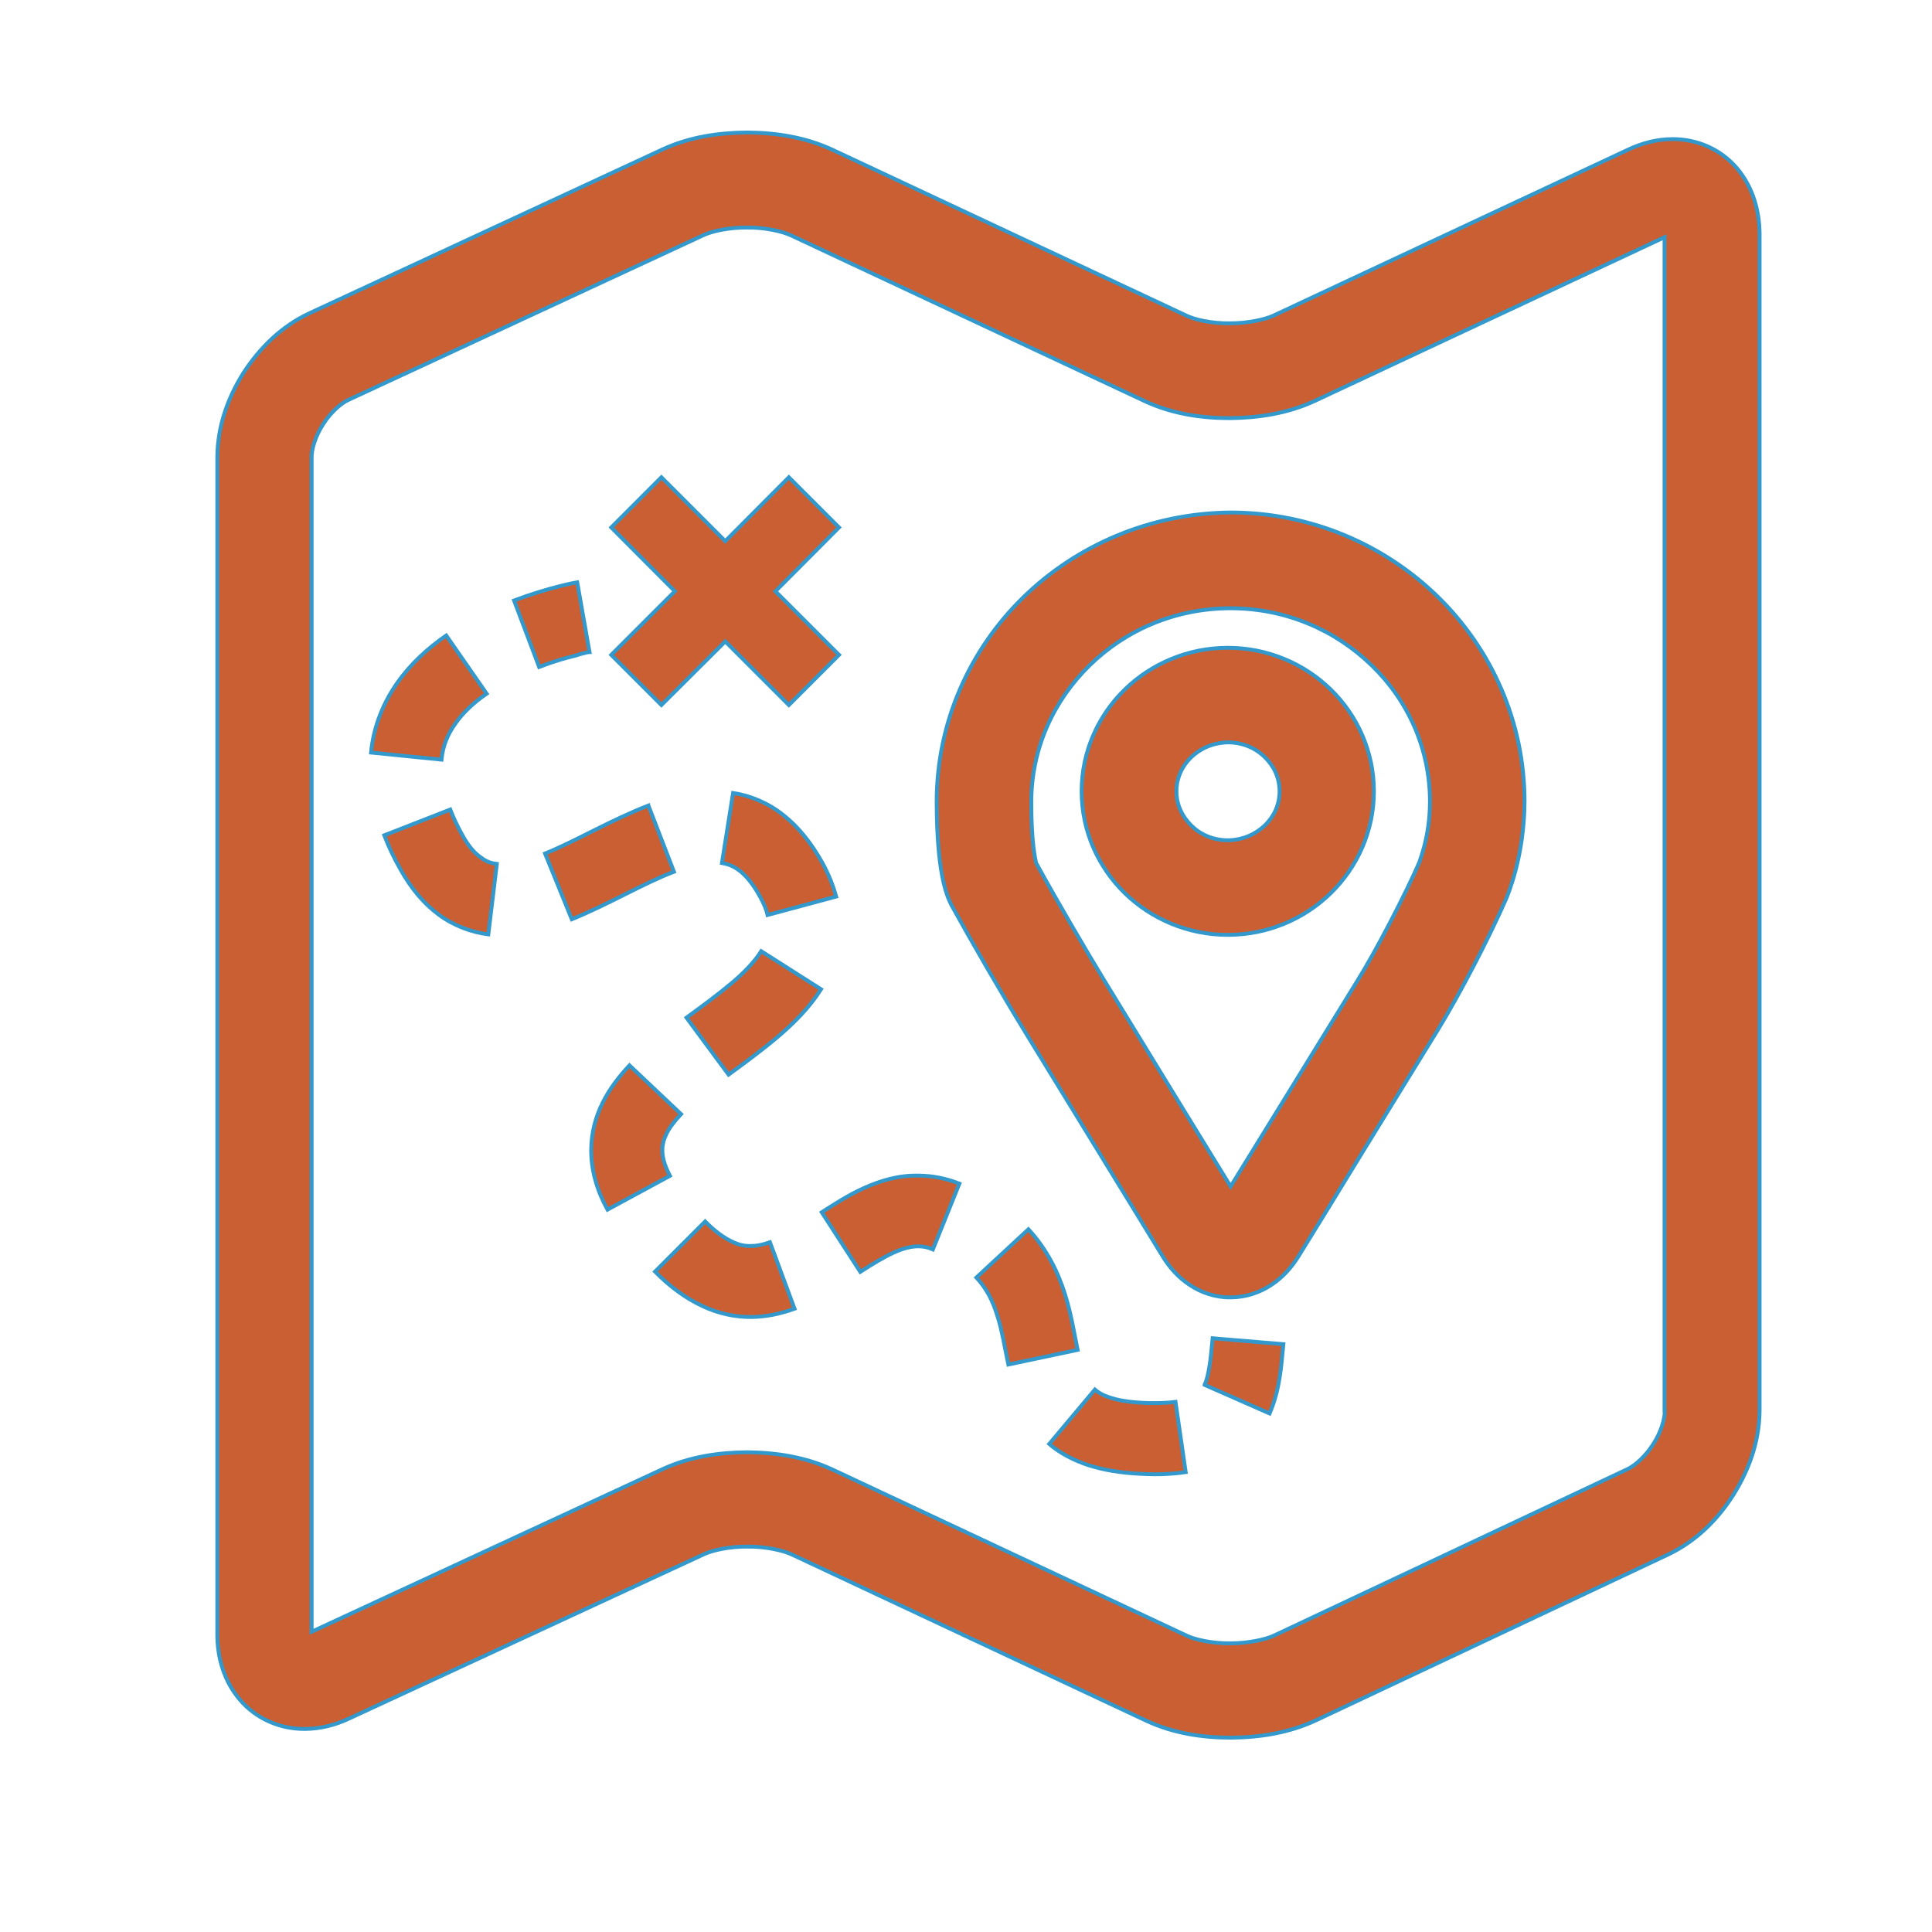 <?xml version="1.0" encoding="utf-8"?>
<!-- Generator: Adobe Illustrator 16.0.0, SVG Export Plug-In . SVG Version: 6.00 Build 0)  -->
<!DOCTYPE svg PUBLIC "-//W3C//DTD SVG 1.1//EN" "http://www.w3.org/Graphics/SVG/1.1/DTD/svg11.dtd">
<svg version="1.1"
	 id="Layer_1" xmlns:dc="http://purl.org/dc/elements/1.1/" xmlns:cc="http://creativecommons.org/ns#" xmlns:rdf="http://www.w3.org/1999/02/22-rdf-syntax-ns#" xmlns:svg="http://www.w3.org/2000/svg" xmlns:sodipodi="http://sodipodi.sourceforge.net/DTD/sodipodi-0.dtd" xmlns:inkscape="http://www.inkscape.org/namespaces/inkscape" inkscape:version="0.92.1 r15371" sodipodi:docname="city-tour.svg"
	 xmlns="http://www.w3.org/2000/svg" xmlns:xlink="http://www.w3.org/1999/xlink" x="0px" y="0px" width="500px" height="500px"
	 viewBox="0 0 500 500" enable-background="new 0 0 500 500" xml:space="preserve">
<sodipodi:namedview  inkscape:cy="250" inkscape:cx="250" inkscape:zoom="1.696" showgrid="false" guidetolerance="10" gridtolerance="10" objecttolerance="10" bordercolor="#666666" pagecolor="#ffffff" borderopacity="1" id="namedview47" inkscape:current-layer="Layer_1" inkscape:window-maximized="1" inkscape:window-y="-8" inkscape:window-x="-8" inkscape:window-height="1017" inkscape:window-width="1920" inkscape:pageshadow="2" inkscape:pageopacity="0">
	</sodipodi:namedview>
<g id="g44">
	<path id="path10" fill="#C95F33" stroke="#3399CC" d="M449.511,43.533c-2.021-2.386-4.652-4.346-7.528-5.63
		c-2.876-1.284-5.998-1.898-9.058-1.898c-4.104,0-8.02,1.04-11.628,2.754l-91.557,42.84c-2.265,1.102-6.854,2.08-11.441,2.08
		c-4.593,0.062-9.183-0.918-11.444-2.08L215.3,38.697c-6.916-3.182-14.381-4.346-21.908-4.406
		c-7.467,0.062-14.872,1.162-21.727,4.284L79.986,81.109c-7.284,3.428-12.792,8.996-16.952,15.36
		c-4.041,6.426-6.731,13.771-6.794,21.848v304.654c0,5.998,1.714,12.117,5.876,16.951c2.021,2.389,4.652,4.344,7.59,5.631
		c2.876,1.283,5.998,1.896,9.059,1.896c4.041,0,7.956-0.98,11.567-2.691l91.738-42.475c2.264-1.105,6.854-2.08,11.382-2.021
		c4.59-0.061,9.302,0.98,11.566,2.08l91.738,43.023c6.854,3.182,14.317,4.344,21.786,4.344c7.524-0.059,14.932-1.225,21.848-4.406
		l91.372-43.021c7.284-3.488,12.792-9.062,16.83-15.422c4.04-6.429,6.729-13.771,6.792-21.851V60.48
		c-0.063-6.06-1.776-12.118-5.876-16.952L449.511,43.533z M430.845,365.076c0.06,2.02-0.98,5.631-3,8.688
		c-1.958,3.121-4.774,5.568-6.61,6.429l-91.372,43.022c-2.264,1.104-6.854,2.08-11.441,2.08c-4.527,0.059-9.183-0.918-11.387-2.021
		l-91.738-43.023c-6.916-3.182-14.44-4.344-21.971-4.406c-7.404,0.063-14.81,1.164-21.667,4.285l-91.004,42.166V118.378
		c-0.062-2.021,0.979-5.567,3-8.628c1.958-3.12,4.774-5.508,6.61-6.304l91.678-42.534c2.264-1.103,6.854-2.08,11.382-2.021
		c4.59-0.062,9.24,0.98,11.505,2.08l91.556,42.9c6.916,3.182,14.317,4.344,21.848,4.344c7.467-0.06,14.933-1.224,21.786-4.344
		l90.76-42.475V365.07L430.845,365.076z"/>
	<path id="path12" fill="#C95F33" stroke="#3399CC" d="M264.809,154.609c-13.771,13.465-22.399,32.252-22.399,52.938
		c0.061,17.687,2.325,23.81,3.855,26.744l0,0c5.018,9.118,13.279,23.377,18.728,32.252l1.04,1.713L284.271,298
		c5.265,8.629,12.792,20.809,16.646,27.174c1.774,2.877,4.039,5.449,7.036,7.404c2.938,1.957,6.676,3.244,10.526,3.182
		c3.794,0,7.528-1.225,10.464-3.182c3-1.957,5.264-4.527,7.038-7.344l0,0c3.916-6.308,11.443-18.545,16.708-27.176l19.338-31.396
		c5.752-9.365,13.342-23.931,17.748-34.026l0,0c0.368-0.919,4.712-10.895,4.773-25.215c0-20.686-8.628-39.474-22.397-52.938
		c-13.771-13.465-32.802-21.848-53.672-21.848C297.61,132.823,278.578,141.145,264.809,154.609L264.809,154.609z M370.072,207.548
		c0,4.528-0.73,8.628-1.468,11.444c-0.368,1.408-0.733,2.508-0.98,3.244l-0.24,0.734v0.059
		c-3.672,8.447-11.263,23.072-16.156,30.906l-19.338,31.396c-4.04,6.549-9.364,15.178-13.404,21.727
		c-4.04-6.549-9.302-15.178-13.342-21.727l0,0l-19.278-31.457c-4.955-8.141-12.974-21.85-17.688-30.479
		c-0.31-1.164-1.284-5.692-1.284-15.729c0-13.83,5.691-26.256,15.057-35.436c9.363-9.181,22.217-14.811,36.535-14.811
		c14.32,0,27.175,5.691,36.536,14.811c9.364,9.058,15.057,21.541,15.057,35.312L370.072,207.548z"/>
	<path id="path14" fill="#C95F33" stroke="#3399CC" d="M291.124,178.417c-6.854,6.67-11.196,16.034-11.196,26.378
		s4.344,19.706,11.196,26.378c6.854,6.67,16.344,10.771,26.622,10.771c10.348,0,19.771-4.101,26.622-10.771
		c6.854-6.67,11.2-16.034,11.2-26.378c0-10.342-4.344-19.706-11.2-26.378c-6.854-6.672-16.34-10.771-26.622-10.771
		C307.465,167.646,297.979,171.747,291.124,178.417z M331.15,204.794c0,3.427-1.407,6.485-3.794,8.812
		c-2.447,2.326-5.752,3.795-9.548,3.856c-3.856,0-7.16-1.47-9.548-3.856c-2.392-2.385-3.794-5.385-3.794-8.812
		c0-3.426,1.405-6.485,3.794-8.812c2.444-2.326,5.752-3.795,9.548-3.856c3.794,0,7.16,1.47,9.548,3.856
		C329.745,198.311,331.15,201.369,331.15,204.794z"/>
	<path id="path16" fill="#C95F33" stroke="#3399CC" d="M171.171,182.457l16.524-16.462l16.462,16.462l12.975-12.975l-16.463-16.461
		l16.463-16.523l-12.975-12.975l-16.462,16.524l-16.524-16.524l-12.974,12.975l16.462,16.523l-16.462,16.461L171.171,182.457z"/>
	<path id="path18" fill="#C95F33" stroke="#3399CC" d="M151.772,168.869l0.672-0.122h0.122l-3.183-18.054
		c-0.365,0.06-7.403,1.346-16.34,4.711l6.486,17.199c3.672-1.408,7.038-2.389,9.424-2.938c1.225-0.429,2.202-0.612,2.813-0.796
		H151.772L151.772,168.869z"/>
	<path id="path20" fill="#C95F33" stroke="#3399CC" d="M223.683,307.426c-4.102,1.837-7.65,4.162-11.018,6.306l9.978,15.422
		c3.12-2.021,6.058-3.793,8.567-4.955c2.569-1.164,4.649-1.652,6.426-1.652c1.225,0,2.389,0.185,3.795,0.797l6.854-17.016
		c-3.55-1.408-7.16-2.08-10.646-2.08c-5.141-0.121-9.854,1.346-13.954,3.183L223.683,307.426L223.683,307.426z"/>
	<path id="path22" fill="#C95F33" stroke="#3399CC" d="M298.837,363.119c-0.918,0-1.896,0-2.938-0.063
		c-3.794-0.184-6.548-0.672-8.567-1.346c-1.955-0.611-3.117-1.346-3.979-2.08l-11.813,14.076c2.816,2.389,6.308,4.225,10.224,5.508
		c3.915,1.228,8.262,1.959,13.276,2.205c1.284,0.061,2.57,0.121,3.797,0.121c2.876,0,5.508-0.184,8.016-0.553l-2.632-18.179
		c-1.468,0.187-3.244,0.31-5.386,0.31H298.837z"/>
	<path id="path24" fill="#C95F33" stroke="#3399CC" d="M275.581,334.844c-1.715-5.444-4.525-11.383-9.424-16.707l-13.464,12.484
		c2.692,2.938,4.222,5.998,5.386,9.791c1.227,3.729,1.896,8.078,2.876,12.729l17.935-3.793c-0.855-4.041-1.592-9.059-3.304-14.504
		H275.581L275.581,334.844z"/>
	<path id="path26" fill="#C95F33" stroke="#3399CC" d="M202.69,210.915c-3.916-3.12-8.506-5.019-12.975-5.692l-2.876,18.116
		c1.652,0.306,2.998,0.796,4.591,2.021c1.592,1.224,3.426,3.304,5.323,6.791c0.979,1.776,1.591,3.305,1.896,4.65l17.748-4.773
		c-0.796-2.877-1.958-5.814-3.55-8.69c-2.876-5.14-6.181-9.302-10.158-12.424L202.69,210.915L202.69,210.915z"/>
	<path id="path28" fill="#C95F33" stroke="#3399CC" d="M167.807,208.466c-9.792,3.794-18.973,9.302-26.744,12.425l6.916,17.014
		c9.607-3.916,18.666-9.364,26.438-12.301l-6.609-17.135L167.807,208.466L167.807,208.466z"/>
	<path id="path30" fill="#C95F33" stroke="#3399CC" d="M117.867,187.23c1.958-2.813,4.774-5.446,8.078-7.709l-10.464-15.055
		c-4.59,3.182-9.059,7.16-12.606,12.178c-3.547,5.019-6.182,11.201-6.854,18.117l18.237,1.836c0.366-3.611,1.591-6.549,3.61-9.365
		L117.867,187.23z"/>
	<path id="path32" fill="#C95F33" stroke="#3399CC" d="M189.349,254.428c-3.427,2.877-7.467,5.877-11.688,8.938l10.895,14.748
		c4.1-3,8.445-6.181,12.668-9.731c4.16-3.551,8.14-7.467,11.26-12.362L197,246.167C195.409,248.736,192.776,251.553,189.349,254.428
		z"/>
	<path id="path34" fill="#C95F33" stroke="#3399CC" d="M147.977,237.904L147.977,237.904h-0.061H147.977z"/>
	<path id="path36" fill="#C95F33" stroke="#3399CC" d="M194.245,322.48c-1.47,0-2.938-0.242-4.834-1.164
		c-1.896-0.92-4.222-2.447-6.916-5.203l-12.974,12.975c3.855,3.916,7.894,6.855,12.056,8.813c4.162,2.02,8.568,2.938,12.668,2.938
		c4.101,0,7.956-0.918,11.381-2.143l-6.363-17.197c-1.958,0.672-3.551,0.979-5.019,0.979L194.245,322.48L194.245,322.48z"/>
	<path id="path38" fill="#C95F33" stroke="#3399CC" d="M171.417,297.694c0-1.407,0.307-2.692,1.04-4.225
		c0.734-1.532,2.021-3.244,3.794-5.141l-13.342-12.607c-2.632,2.816-5.08,5.937-6.916,9.607s-2.998,7.896-2.998,12.424
		c0,5.08,1.47,10.283,4.223,15.301l16.155-8.752c-1.529-2.938-1.958-4.957-1.958-6.609L171.417,297.694z"/>
	<path id="path40" fill="#C95F33" stroke="#3399CC" d="M119.643,216.117c-1.284-2.326-2.326-4.528-3.12-6.61l-17.074,6.671
		c1.102,2.875,2.51,5.873,4.224,8.873c2.694,4.834,5.998,8.813,9.914,11.688c3.916,2.875,8.446,4.528,12.79,5.079l2.202-18.237
		c-1.59-0.185-2.754-0.612-4.1-1.651c-1.471-0.979-3.12-2.695-4.834-5.814L119.643,216.117z"/>
	<path id="path42" fill="#C95F33" stroke="#3399CC" d="M311.748,358.406l16.83,7.401c2.692-6.305,3.001-12.301,3.554-17.932
		l-18.304-1.531c-0.487,5.568-1.04,9.914-2.08,12.06V358.406z"/>
</g>
</svg>
